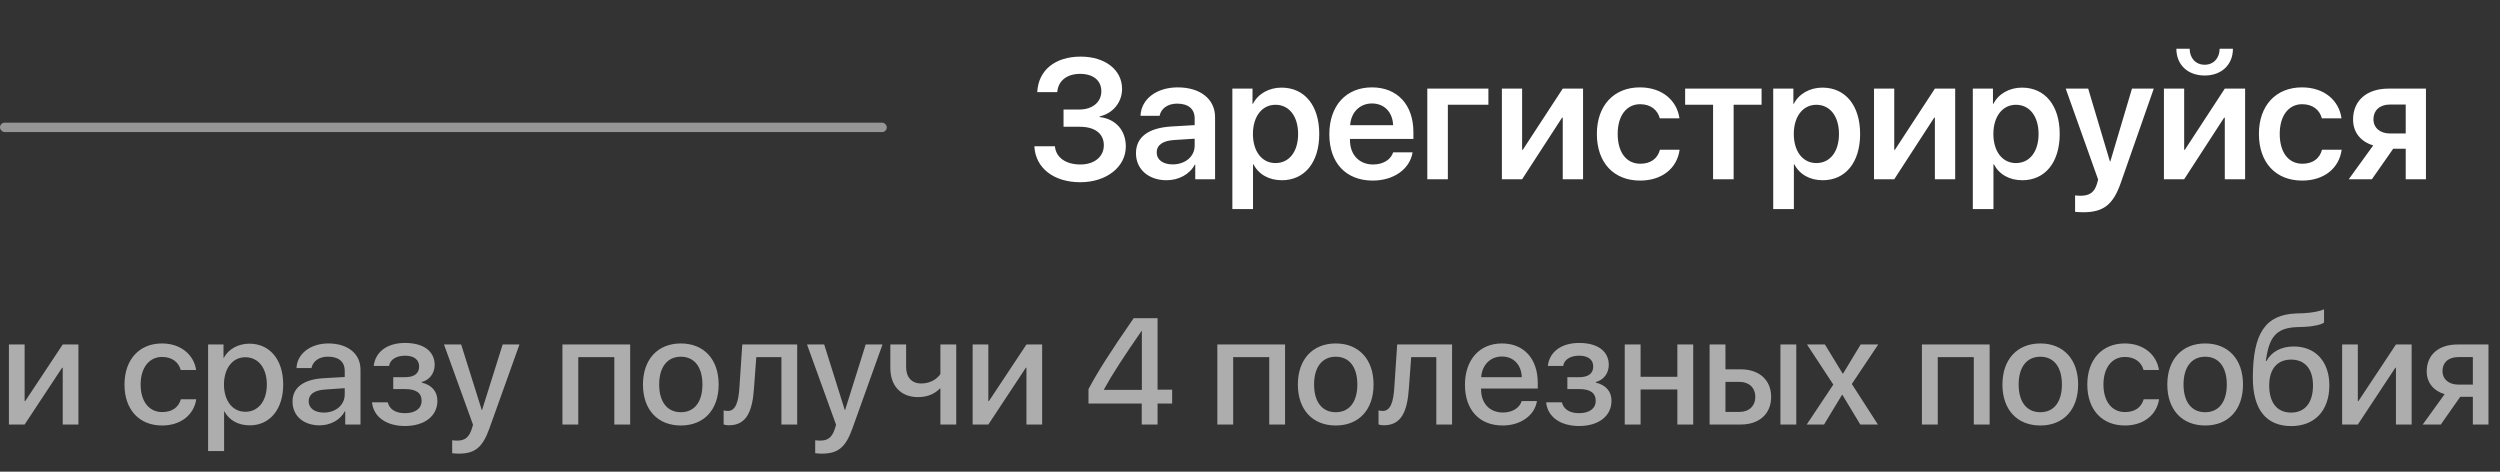 <?xml version="1.0" encoding="UTF-8"?> <svg xmlns="http://www.w3.org/2000/svg" width="265" height="50" viewBox="0 0 265 50" fill="none"><rect x="0" y="0" width="265" height="50" fill="#333333" stroke="none"/> <path d="M112.735 13.437V11.608H114.423C115.803 11.608 116.743 10.817 116.743 9.675C116.743 8.532 115.882 7.829 114.493 7.829C113.087 7.829 112.164 8.567 112.067 9.763H109.949C110.063 7.451 111.83 6.001 114.555 6.001C117.147 6.001 118.94 7.407 118.94 9.42C118.94 10.844 117.974 12.021 116.567 12.338V12.408C118.272 12.61 119.336 13.823 119.336 15.528C119.336 17.699 117.279 19.316 114.511 19.316C111.689 19.316 109.756 17.805 109.642 15.502H111.821C111.918 16.689 112.973 17.436 114.52 17.436C116.005 17.436 117.007 16.609 117.007 15.396C117.007 14.166 116.058 13.437 114.467 13.437H112.735ZM124.298 17.427C125.625 17.427 126.635 16.601 126.635 15.432V14.702L124.438 14.843C123.243 14.922 122.61 15.379 122.61 16.161C122.61 16.935 123.278 17.427 124.298 17.427ZM123.656 19.105C121.766 19.105 120.413 17.954 120.413 16.249C120.413 14.535 121.722 13.56 124.139 13.41L126.635 13.261V12.558C126.635 11.538 125.95 10.984 124.772 10.984C123.779 10.984 123.067 11.503 122.918 12.276H120.896C120.949 10.519 122.584 9.262 124.842 9.262C127.242 9.262 128.798 10.51 128.798 12.417V19H126.697V17.453H126.644C126.117 18.481 124.93 19.105 123.656 19.105ZM135.842 9.288C138.286 9.288 139.841 11.187 139.841 14.201C139.841 17.207 138.294 19.105 135.877 19.105C134.497 19.105 133.416 18.481 132.863 17.409H132.819V22.164H130.63V9.394H132.766V11.011H132.81C133.337 9.956 134.497 9.288 135.842 9.288ZM135.201 17.286C136.651 17.286 137.6 16.082 137.6 14.201C137.6 12.329 136.651 11.107 135.201 11.107C133.768 11.107 132.81 12.355 132.81 14.201C132.81 16.056 133.768 17.286 135.201 17.286ZM145.427 10.967C144.144 10.967 143.212 11.898 143.115 13.27H147.668C147.624 11.881 146.728 10.967 145.427 10.967ZM147.677 16.144H149.733C149.452 17.919 147.747 19.141 145.506 19.141C142.667 19.141 140.909 17.26 140.909 14.236C140.909 11.213 142.676 9.262 145.427 9.262C148.116 9.262 149.821 11.099 149.821 14.008V14.729H143.098V14.86C143.098 16.407 144.082 17.436 145.55 17.436C146.605 17.436 147.422 16.935 147.677 16.144ZM157.771 11.099H153.473V19H151.294V9.394H157.771V11.099ZM161.344 19H159.2V9.394H161.344V15.88H161.414L165.651 9.394H167.804V19H165.651V12.47H165.58L161.344 19ZM178.022 12.54H175.939C175.71 11.67 174.989 11.046 173.856 11.046C172.414 11.046 171.474 12.259 171.474 14.192C171.474 16.188 172.423 17.356 173.873 17.356C174.954 17.356 175.701 16.829 175.956 15.871H178.039C177.767 17.857 176.158 19.141 173.847 19.141C171.069 19.141 169.268 17.26 169.268 14.192C169.268 11.187 171.069 9.262 173.829 9.262C176.229 9.262 177.767 10.685 178.022 12.54ZM186.727 9.394V11.099H183.765V19H181.586V11.099H178.624V9.394H186.727ZM193.174 9.288C195.618 9.288 197.173 11.187 197.173 14.201C197.173 17.207 195.626 19.105 193.209 19.105C191.83 19.105 190.748 18.481 190.195 17.409H190.151V22.164H187.962V9.394H190.098V11.011H190.142C190.669 9.956 191.83 9.288 193.174 9.288ZM192.533 17.286C193.983 17.286 194.932 16.082 194.932 14.201C194.932 12.329 193.983 11.107 192.533 11.107C191.1 11.107 190.142 12.355 190.142 14.201C190.142 16.056 191.1 17.286 192.533 17.286ZM200.79 19H198.646V9.394H200.79V15.88H200.86L205.097 9.394H207.25V19H205.097V12.47H205.026L200.79 19ZM214.33 9.288C216.773 9.288 218.329 11.187 218.329 14.201C218.329 17.207 216.782 19.105 214.365 19.105C212.985 19.105 211.904 18.481 211.35 17.409H211.306V22.164H209.118V9.394H211.254V11.011H211.298C211.825 9.956 212.985 9.288 214.33 9.288ZM213.688 17.286C215.138 17.286 216.088 16.082 216.088 14.201C216.088 12.329 215.138 11.107 213.688 11.107C212.256 11.107 211.298 12.355 211.298 14.201C211.298 16.056 212.256 17.286 213.688 17.286ZM220.821 22.498C220.689 22.498 220.091 22.48 219.959 22.454V20.714C220.082 20.74 220.416 20.749 220.557 20.749C221.489 20.749 222.007 20.389 222.28 19.483L222.403 19.035L218.966 9.394H221.348L223.651 17.11H223.695L225.989 9.394H228.3L224.82 19.334C224.002 21.698 222.974 22.498 220.821 22.498ZM230.695 5.166H232.102C232.111 6.142 232.726 6.862 233.693 6.862C234.659 6.862 235.275 6.142 235.283 5.166H236.69C236.69 6.862 235.486 8.005 233.693 8.005C231.9 8.005 230.695 6.862 230.695 5.166ZM231.522 19H229.377V9.394H231.522V15.88H231.592L235.828 9.394H237.982V19H235.828V12.47H235.758L231.522 19ZM248.199 12.54H246.116C245.888 11.67 245.167 11.046 244.033 11.046C242.592 11.046 241.651 12.259 241.651 14.192C241.651 16.188 242.6 17.356 244.051 17.356C245.132 17.356 245.879 16.829 246.134 15.871H248.217C247.944 17.857 246.336 19.141 244.024 19.141C241.247 19.141 239.445 17.26 239.445 14.192C239.445 11.187 241.247 9.262 244.007 9.262C246.406 9.262 247.944 10.685 248.199 12.54ZM253.328 14.148H255.006V11.081H253.328C252.264 11.081 251.587 11.688 251.587 12.654C251.587 13.533 252.273 14.148 253.328 14.148ZM255.006 19V15.766H253.679L251.42 19H248.968L251.561 15.414C250.234 15.019 249.425 14.025 249.425 12.672C249.425 10.65 250.893 9.394 253.169 9.394H257.151V19H255.006Z" fill="white"></path> <path opacity="0.6" d="M2.609 45H0.945V36.516H2.609V42.516H2.672L6.648 36.516H8.312V45H6.648V38.977H6.586L2.609 45ZM20.789 39.219H19.157C18.946 38.422 18.266 37.836 17.18 37.836C15.813 37.836 14.907 38.977 14.907 40.758C14.907 42.586 15.828 43.68 17.188 43.68C18.227 43.68 18.922 43.195 19.172 42.32H20.805C20.547 43.992 19.149 45.102 17.18 45.102C14.774 45.102 13.196 43.445 13.196 40.758C13.196 38.117 14.766 36.406 17.164 36.406C19.235 36.406 20.563 37.672 20.789 39.219ZM26.434 36.43C28.598 36.43 30.02 38.125 30.02 40.758C30.02 43.383 28.606 45.086 26.473 45.086C25.254 45.086 24.293 44.547 23.786 43.609H23.754V47.812H22.059V36.516H23.692V37.922H23.731C24.207 37.008 25.254 36.43 26.434 36.43ZM26.004 43.648C27.379 43.648 28.286 42.516 28.286 40.758C28.286 39.008 27.379 37.867 26.004 37.867C24.661 37.867 23.747 39.031 23.739 40.758C23.747 42.492 24.653 43.648 26.004 43.648ZM34.329 43.734C35.587 43.734 36.54 42.93 36.54 41.812V41.148L34.477 41.289C33.321 41.359 32.719 41.789 32.719 42.539C32.719 43.266 33.352 43.734 34.329 43.734ZM33.876 45.086C32.18 45.086 31.008 44.086 31.008 42.57C31.008 41.086 32.157 40.227 34.251 40.094L36.54 39.961V39.305C36.54 38.336 35.891 37.805 34.758 37.805C33.837 37.805 33.165 38.281 33.016 39.016H31.43C31.477 37.516 32.899 36.406 34.805 36.406C36.876 36.406 38.212 37.5 38.212 39.18V45H36.594V43.586H36.555C36.087 44.508 35.032 45.086 33.876 45.086ZM42.927 45.156C40.958 45.156 39.591 44.195 39.434 42.648H41.106C41.278 43.383 41.934 43.797 42.927 43.797C44.059 43.797 44.692 43.266 44.692 42.5C44.692 41.641 44.106 41.242 42.927 41.242H41.684V39.984H42.903C43.911 39.984 44.427 39.602 44.427 38.836C44.427 38.18 43.95 37.703 42.942 37.703C41.997 37.703 41.348 38.117 41.239 38.789H39.614C39.786 37.289 41.052 36.352 42.934 36.352C44.966 36.352 46.075 37.281 46.075 38.688C46.075 39.547 45.536 40.289 44.7 40.492V40.555C45.794 40.812 46.364 41.516 46.364 42.484C46.364 44.094 45.013 45.156 42.927 45.156ZM48.618 48.086C48.477 48.086 48.063 48.062 47.931 48.039V46.664C48.056 46.695 48.321 46.703 48.47 46.703C49.274 46.703 49.72 46.359 50.009 45.461L50.142 45.023L47.063 36.516H48.884L51.063 43.453H51.102L53.282 36.516H55.063L51.884 45.391C51.157 47.43 50.352 48.086 48.618 48.086ZM65.118 45V37.859H61.298V45H59.618V36.516H66.798V45H65.118ZM72.169 45.102C69.716 45.102 68.154 43.43 68.154 40.758C68.154 38.094 69.724 36.406 72.169 36.406C74.615 36.406 76.177 38.086 76.177 40.758C76.177 43.43 74.623 45.102 72.169 45.102ZM72.169 43.695C73.607 43.695 74.458 42.609 74.458 40.758C74.458 38.906 73.607 37.812 72.169 37.812C70.732 37.812 69.873 38.914 69.873 40.758C69.873 42.609 70.732 43.695 72.169 43.695ZM79.923 41.156C79.759 43.555 79.158 45.078 77.283 45.078C77.002 45.078 76.806 45.031 76.705 44.992V43.5C76.783 43.523 76.947 43.562 77.15 43.562C77.986 43.562 78.283 42.578 78.377 41.086L78.681 36.516H84.502V45H82.83V37.859H80.166L79.923 41.156ZM87.099 48.086C86.959 48.086 86.545 48.062 86.412 48.039V46.664C86.537 46.695 86.802 46.703 86.951 46.703C87.756 46.703 88.201 46.359 88.49 45.461L88.623 45.023L85.545 36.516H87.365L89.545 43.453H89.584L91.763 36.516H93.545L90.365 45.391C89.638 47.43 88.834 48.086 87.099 48.086ZM101.361 45H99.682V41.195H99.619C99.158 41.664 98.432 42.094 97.314 42.094C95.471 42.094 94.377 40.875 94.377 39.023V36.516H96.049V38.906C96.049 39.977 96.635 40.648 97.635 40.648C98.861 40.648 99.478 39.953 99.682 39.648V36.516H101.361V45ZM104.764 45H103.1V36.516H104.764V42.516H104.826L108.803 36.516H110.467V45H108.803V38.977H108.74L104.764 45ZM121.022 45V42.773H115.381V41.242C116.35 39.422 117.631 37.398 120.17 33.727H122.702V41.305H124.248V42.773H122.702V45H121.022ZM117.014 41.289V41.328H121.037V35.078H121.006C119.053 37.898 117.912 39.656 117.014 41.289ZM134.538 45V37.859H130.717V45H129.038V36.516H136.217V45H134.538ZM141.589 45.102C139.136 45.102 137.573 43.43 137.573 40.758C137.573 38.094 139.143 36.406 141.589 36.406C144.034 36.406 145.597 38.086 145.597 40.758C145.597 43.43 144.042 45.102 141.589 45.102ZM141.589 43.695C143.026 43.695 143.878 42.609 143.878 40.758C143.878 38.906 143.026 37.812 141.589 37.812C140.151 37.812 139.292 38.914 139.292 40.758C139.292 42.609 140.151 43.695 141.589 43.695ZM149.343 41.156C149.179 43.555 148.577 45.078 146.702 45.078C146.421 45.078 146.226 45.031 146.124 44.992V43.5C146.202 43.523 146.366 43.562 146.569 43.562C147.405 43.562 147.702 42.578 147.796 41.086L148.101 36.516H153.921V45H152.249V37.859H149.585L149.343 41.156ZM159.198 37.789C157.98 37.789 157.097 38.68 157.003 39.984H161.308C161.269 38.664 160.433 37.789 159.198 37.789ZM161.3 42.516H162.917C162.675 44.039 161.183 45.102 159.277 45.102C156.816 45.102 155.284 43.445 155.284 40.789C155.284 38.133 156.831 36.406 159.206 36.406C161.534 36.406 163.003 38.023 163.003 40.594V41.188H156.995V41.289C156.995 42.758 157.917 43.727 159.308 43.727C160.292 43.727 161.066 43.258 161.3 42.516ZM167.382 45.156C165.413 45.156 164.046 44.195 163.89 42.648H165.562C165.734 43.383 166.39 43.797 167.382 43.797C168.515 43.797 169.148 43.266 169.148 42.5C169.148 41.641 168.562 41.242 167.382 41.242H166.14V39.984H167.359C168.367 39.984 168.882 39.602 168.882 38.836C168.882 38.18 168.406 37.703 167.398 37.703C166.452 37.703 165.804 38.117 165.695 38.789H164.07C164.242 37.289 165.507 36.352 167.39 36.352C169.421 36.352 170.531 37.281 170.531 38.688C170.531 39.547 169.992 40.289 169.156 40.492V40.555C170.249 40.812 170.82 41.516 170.82 42.484C170.82 44.094 169.468 45.156 167.382 45.156ZM177.8 45V41.281H173.902V45H172.222V36.516H173.902V39.938H177.8V36.516H179.48V45H177.8ZM188.726 45V36.516H190.406V45H188.726ZM184.383 40.477H182.898V43.664H184.383C185.406 43.664 186.062 43.031 186.062 42.07C186.062 41.102 185.398 40.477 184.383 40.477ZM181.218 45V36.516H182.898V39.148H184.515C186.484 39.148 187.742 40.281 187.742 42.07C187.742 43.867 186.484 45 184.515 45H181.218ZM195.293 41.852H195.254L193.348 45H191.512L194.332 40.766L191.543 36.516H193.441L195.324 39.602H195.363L197.23 36.516H199.09L196.293 40.703L199.058 45H197.191L195.293 41.852ZM209.223 45V37.859H205.402V45H203.723V36.516H210.902V45H209.223ZM216.274 45.102C213.821 45.102 212.258 43.43 212.258 40.758C212.258 38.094 213.828 36.406 216.274 36.406C218.719 36.406 220.282 38.086 220.282 40.758C220.282 43.43 218.727 45.102 216.274 45.102ZM216.274 43.695C217.711 43.695 218.563 42.609 218.563 40.758C218.563 38.906 217.711 37.812 216.274 37.812C214.836 37.812 213.977 38.914 213.977 40.758C213.977 42.609 214.836 43.695 216.274 43.695ZM228.848 39.219H227.215C227.004 38.422 226.325 37.836 225.239 37.836C223.872 37.836 222.965 38.977 222.965 40.758C222.965 42.586 223.887 43.68 225.247 43.68C226.286 43.68 226.981 43.195 227.231 42.32H228.864C228.606 43.992 227.208 45.102 225.239 45.102C222.833 45.102 221.254 43.445 221.254 40.758C221.254 38.117 222.825 36.406 225.223 36.406C227.293 36.406 228.622 37.672 228.848 39.219ZM233.751 45.102C231.298 45.102 229.735 43.43 229.735 40.758C229.735 38.094 231.305 36.406 233.751 36.406C236.196 36.406 237.758 38.086 237.758 40.758C237.758 43.43 236.204 45.102 233.751 45.102ZM233.751 43.695C235.188 43.695 236.04 42.609 236.04 40.758C236.04 38.906 235.188 37.812 233.751 37.812C232.313 37.812 231.454 38.914 231.454 40.758C231.454 42.609 232.313 43.695 233.751 43.695ZM242.872 45.164C240.223 45.164 238.802 43.414 238.802 40.055C238.802 35.289 240.153 33.352 243.395 33.227L244.13 33.203C245.028 33.164 245.942 32.992 246.348 32.781V34.188C246.122 34.391 245.255 34.609 244.223 34.648L243.497 34.672C241.216 34.75 240.505 35.797 240.177 38.273H240.239C240.786 37.273 241.817 36.727 243.145 36.727C245.442 36.727 246.911 38.328 246.911 40.844C246.911 43.516 245.364 45.164 242.872 45.164ZM242.856 43.734C244.325 43.734 245.177 42.695 245.177 40.859C245.177 39.117 244.325 38.117 242.856 38.117C241.387 38.117 240.536 39.117 240.536 40.859C240.536 42.695 241.38 43.734 242.856 43.734ZM249.931 45H248.267V36.516H249.931V42.516H249.993L253.97 36.516H255.634V45H253.97V38.977H253.907L249.931 45ZM260.568 40.766H262.122V37.852H260.568C259.552 37.852 258.903 38.414 258.903 39.352C258.903 40.18 259.56 40.766 260.568 40.766ZM262.122 45V42.062H260.786L258.724 45H256.81L259.13 41.781C257.95 41.43 257.232 40.555 257.232 39.367C257.232 37.602 258.505 36.516 260.489 36.516H263.778V45H262.122Z" fill="white"></path> <rect opacity="0.6" y="13" width="94" height="1" rx="0.5" fill="#D9D9D9"></rect> </svg> 